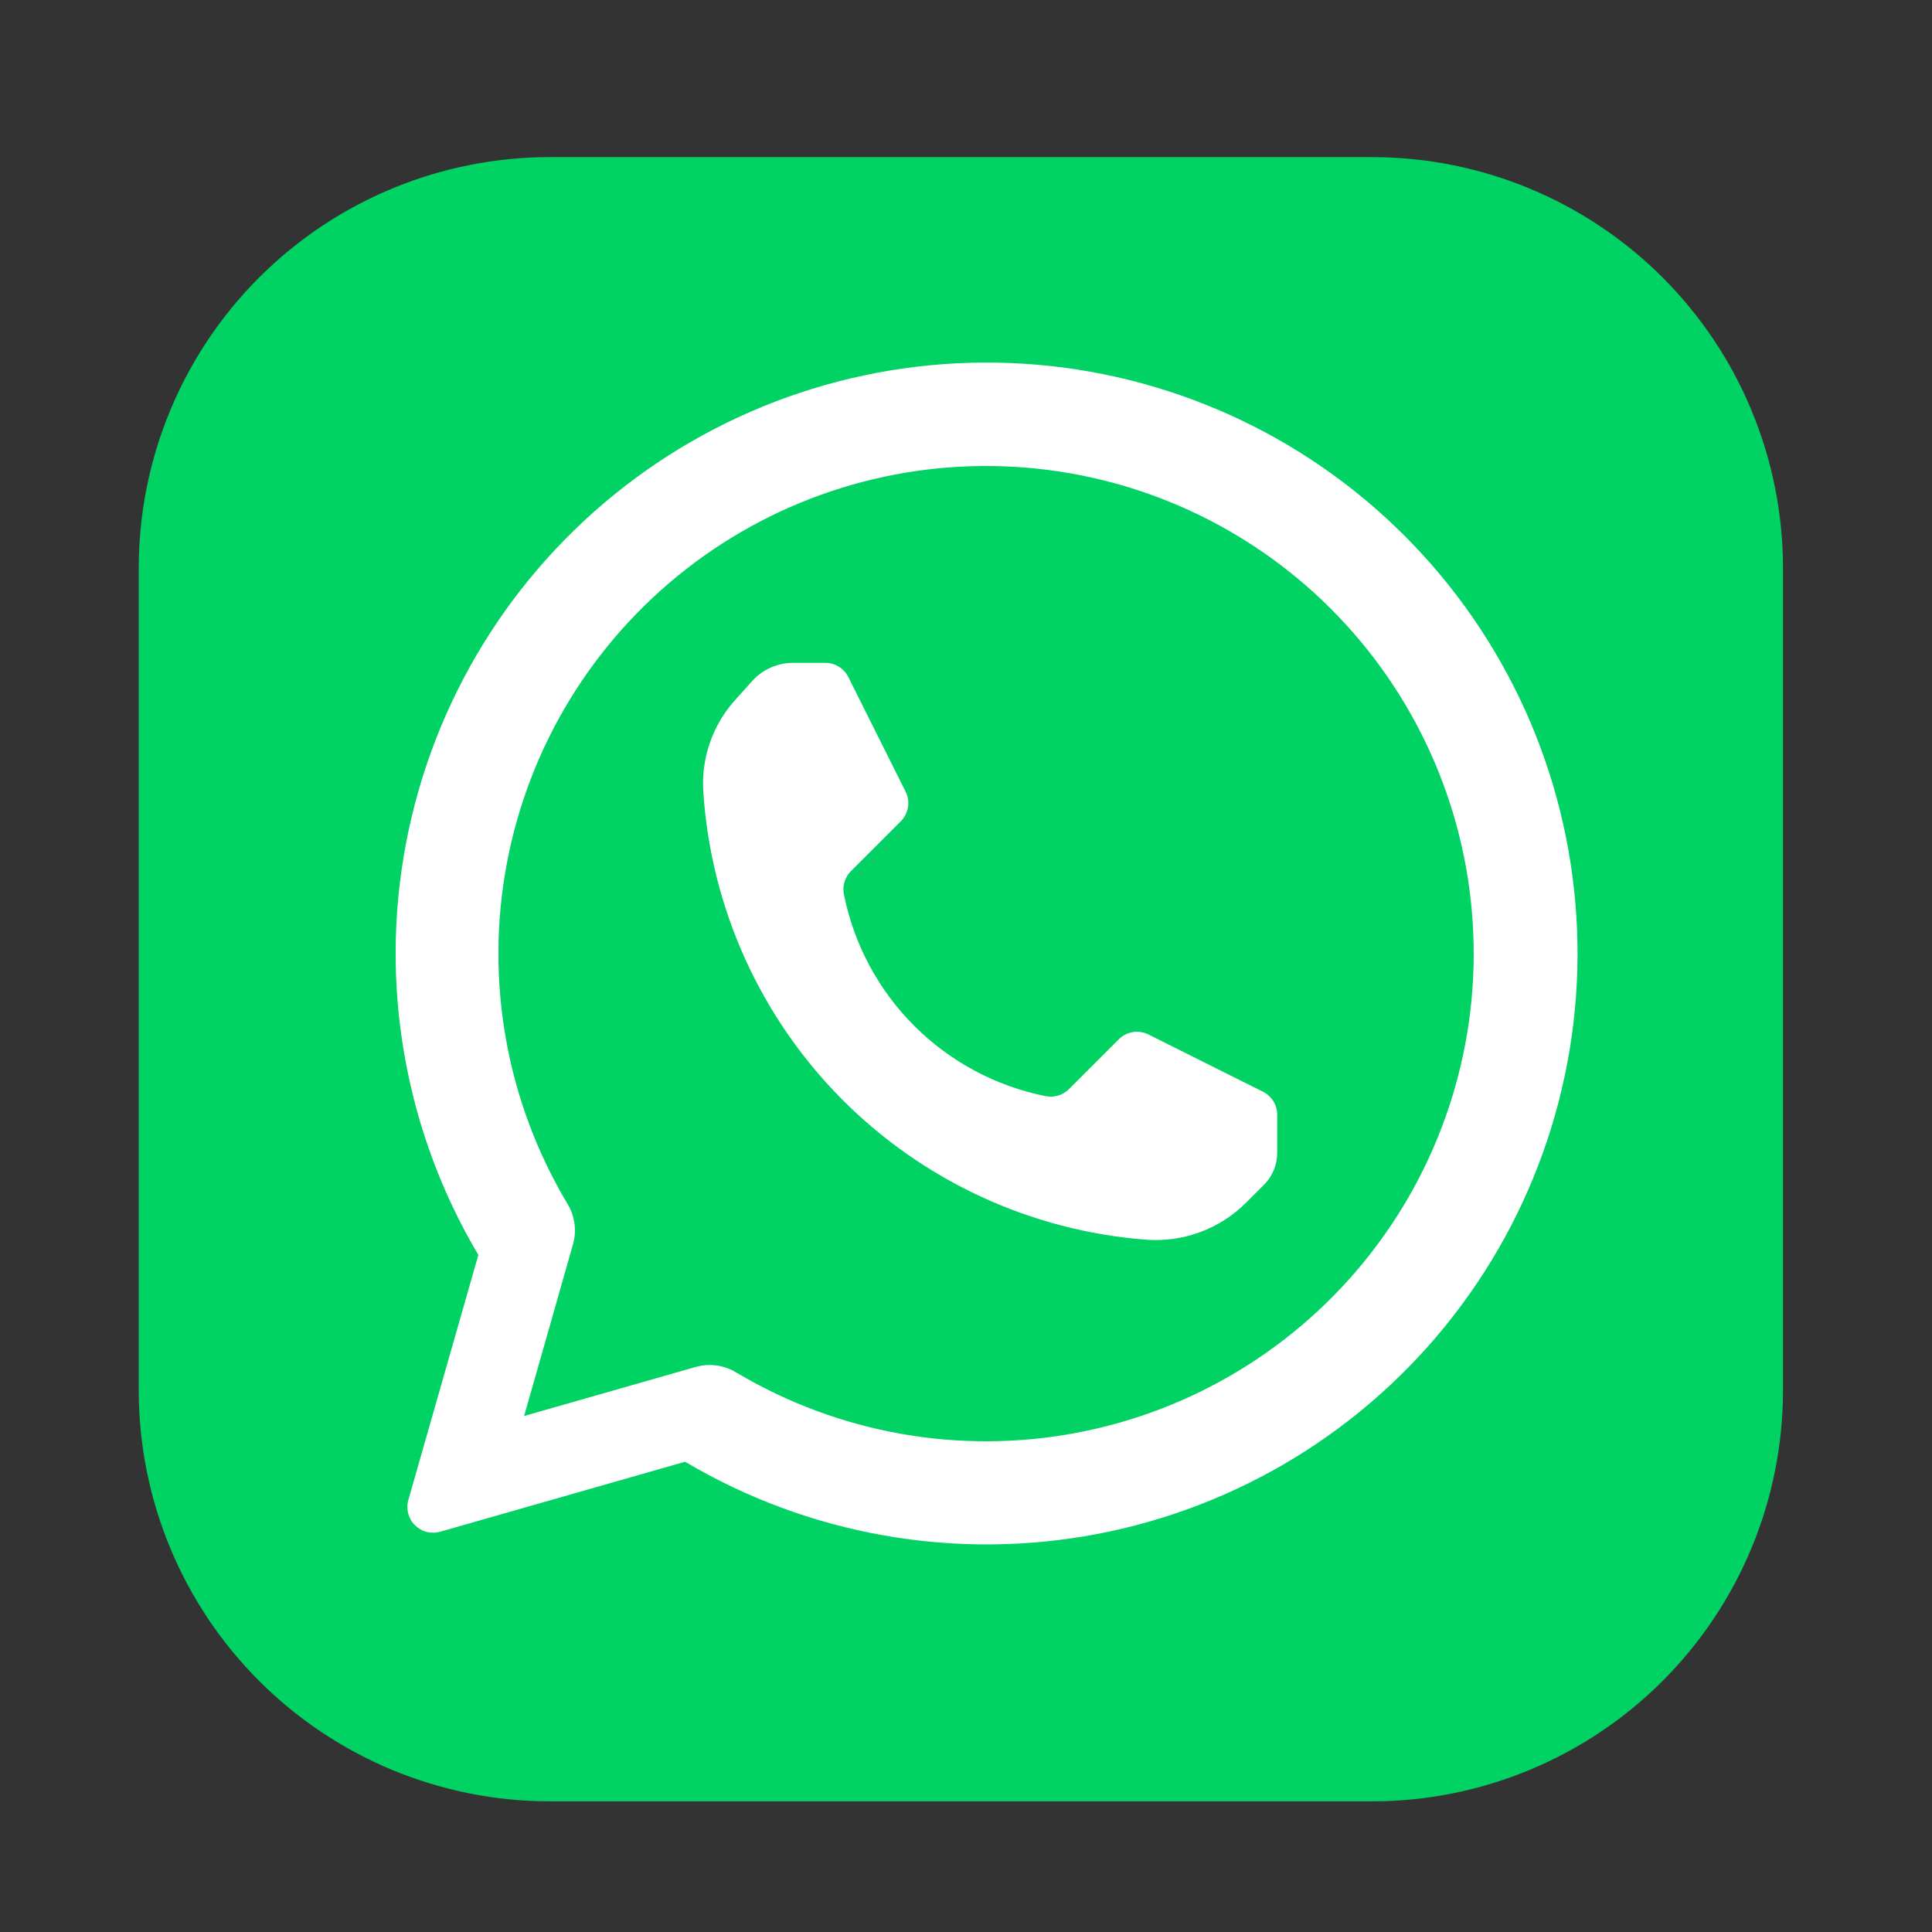 <svg width="47" height="47" viewBox="0 0 47 47" fill="none" xmlns="http://www.w3.org/2000/svg">
    <rect x="0" y="0" width="47" height="47" fill="#333333" stroke="none"/>
    <path fill-rule="evenodd" clip-rule="evenodd" d="M33.375 43.822H13.375C10.723 43.821 8.18 42.768 6.304 40.892C4.429 39.017 3.375 36.474 3.375 33.822L3.375 13.822C3.375 11.169 4.429 8.626 6.304 6.751C8.18 4.875 10.723 3.822 13.375 3.822L33.375 3.822C36.027 3.822 38.571 4.875 40.446 6.75C42.322 8.626 43.375 11.169 43.375 13.822V33.822C43.375 36.474 42.322 39.017 40.446 40.893C38.571 42.768 36.027 43.822 33.375 43.822Z" fill="#00D264"/>
    <path fill-rule="evenodd" clip-rule="evenodd" d="M16.921 33.255C17.087 33.207 17.262 33.195 17.433 33.218C17.604 33.242 17.769 33.301 17.916 33.391C20.401 34.871 23.342 35.393 26.184 34.857C29.027 34.322 31.576 32.766 33.352 30.483C35.128 28.2 36.009 25.346 35.828 22.459C35.648 19.572 34.419 16.851 32.372 14.806C30.326 12.762 27.603 11.536 24.716 11.359C21.828 11.181 18.976 12.065 16.695 13.843C14.413 15.622 12.86 18.172 12.328 21.016C11.795 23.859 12.32 26.799 13.803 29.282C13.893 29.429 13.952 29.593 13.975 29.764C13.998 29.935 13.986 30.109 13.938 30.275C13.59 31.506 12.75 34.447 12.75 34.447C12.75 34.447 15.69 33.606 16.921 33.255ZM11.637 30.53C9.85 27.518 9.224 23.957 9.877 20.516C10.53 17.075 12.416 13.991 15.182 11.842C17.948 9.694 21.403 8.629 24.899 8.848C28.394 9.066 31.69 10.554 34.166 13.03C36.643 15.507 38.13 18.802 38.349 22.298C38.568 25.793 37.503 29.248 35.354 32.014C33.206 34.78 30.122 36.667 26.68 37.32C23.239 37.972 19.679 37.346 16.666 35.56C16.666 35.56 12.681 36.698 10.707 37.263C10.6 37.293 10.486 37.294 10.378 37.267C10.271 37.239 10.172 37.182 10.093 37.103C10.014 37.025 9.958 36.926 9.93 36.818C9.902 36.71 9.903 36.597 9.934 36.49C10.498 34.516 11.637 30.53 11.637 30.53Z" fill="white"/>
    <path fill-rule="evenodd" clip-rule="evenodd" d="M17.113 19.313C17.308 22.111 18.502 24.747 20.478 26.738C22.455 28.729 25.081 29.943 27.878 30.158H27.88C28.326 30.192 28.775 30.13 29.195 29.974C29.615 29.819 29.997 29.575 30.313 29.258L30.75 28.822C30.956 28.615 31.071 28.336 31.071 28.045V27.118C31.071 27.002 31.039 26.888 30.978 26.79C30.917 26.691 30.83 26.611 30.726 26.559C30.068 26.23 28.639 25.516 27.939 25.166C27.822 25.107 27.689 25.087 27.559 25.108C27.43 25.129 27.31 25.19 27.217 25.283C26.868 25.631 26.317 26.183 26.005 26.495C25.932 26.568 25.842 26.622 25.744 26.651C25.645 26.681 25.541 26.686 25.44 26.666L25.434 26.665C24.224 26.423 23.113 25.828 22.241 24.956C21.368 24.083 20.773 22.972 20.531 21.762L20.53 21.756C20.51 21.656 20.515 21.551 20.545 21.453C20.575 21.354 20.629 21.265 20.701 21.192C21.013 20.88 21.565 20.328 21.914 19.98C22.007 19.887 22.068 19.767 22.089 19.637C22.11 19.508 22.09 19.375 22.031 19.258C21.681 18.558 20.966 17.129 20.638 16.471C20.586 16.367 20.506 16.28 20.407 16.219C20.308 16.158 20.194 16.125 20.078 16.125H19.291C19.104 16.125 18.919 16.165 18.748 16.241C18.577 16.317 18.424 16.428 18.299 16.567C18.173 16.706 18.029 16.866 17.884 17.028C17.611 17.331 17.402 17.685 17.269 18.071C17.136 18.456 17.082 18.864 17.11 19.271C17.111 19.285 17.112 19.298 17.113 19.313Z" fill="white"/>
</svg>

